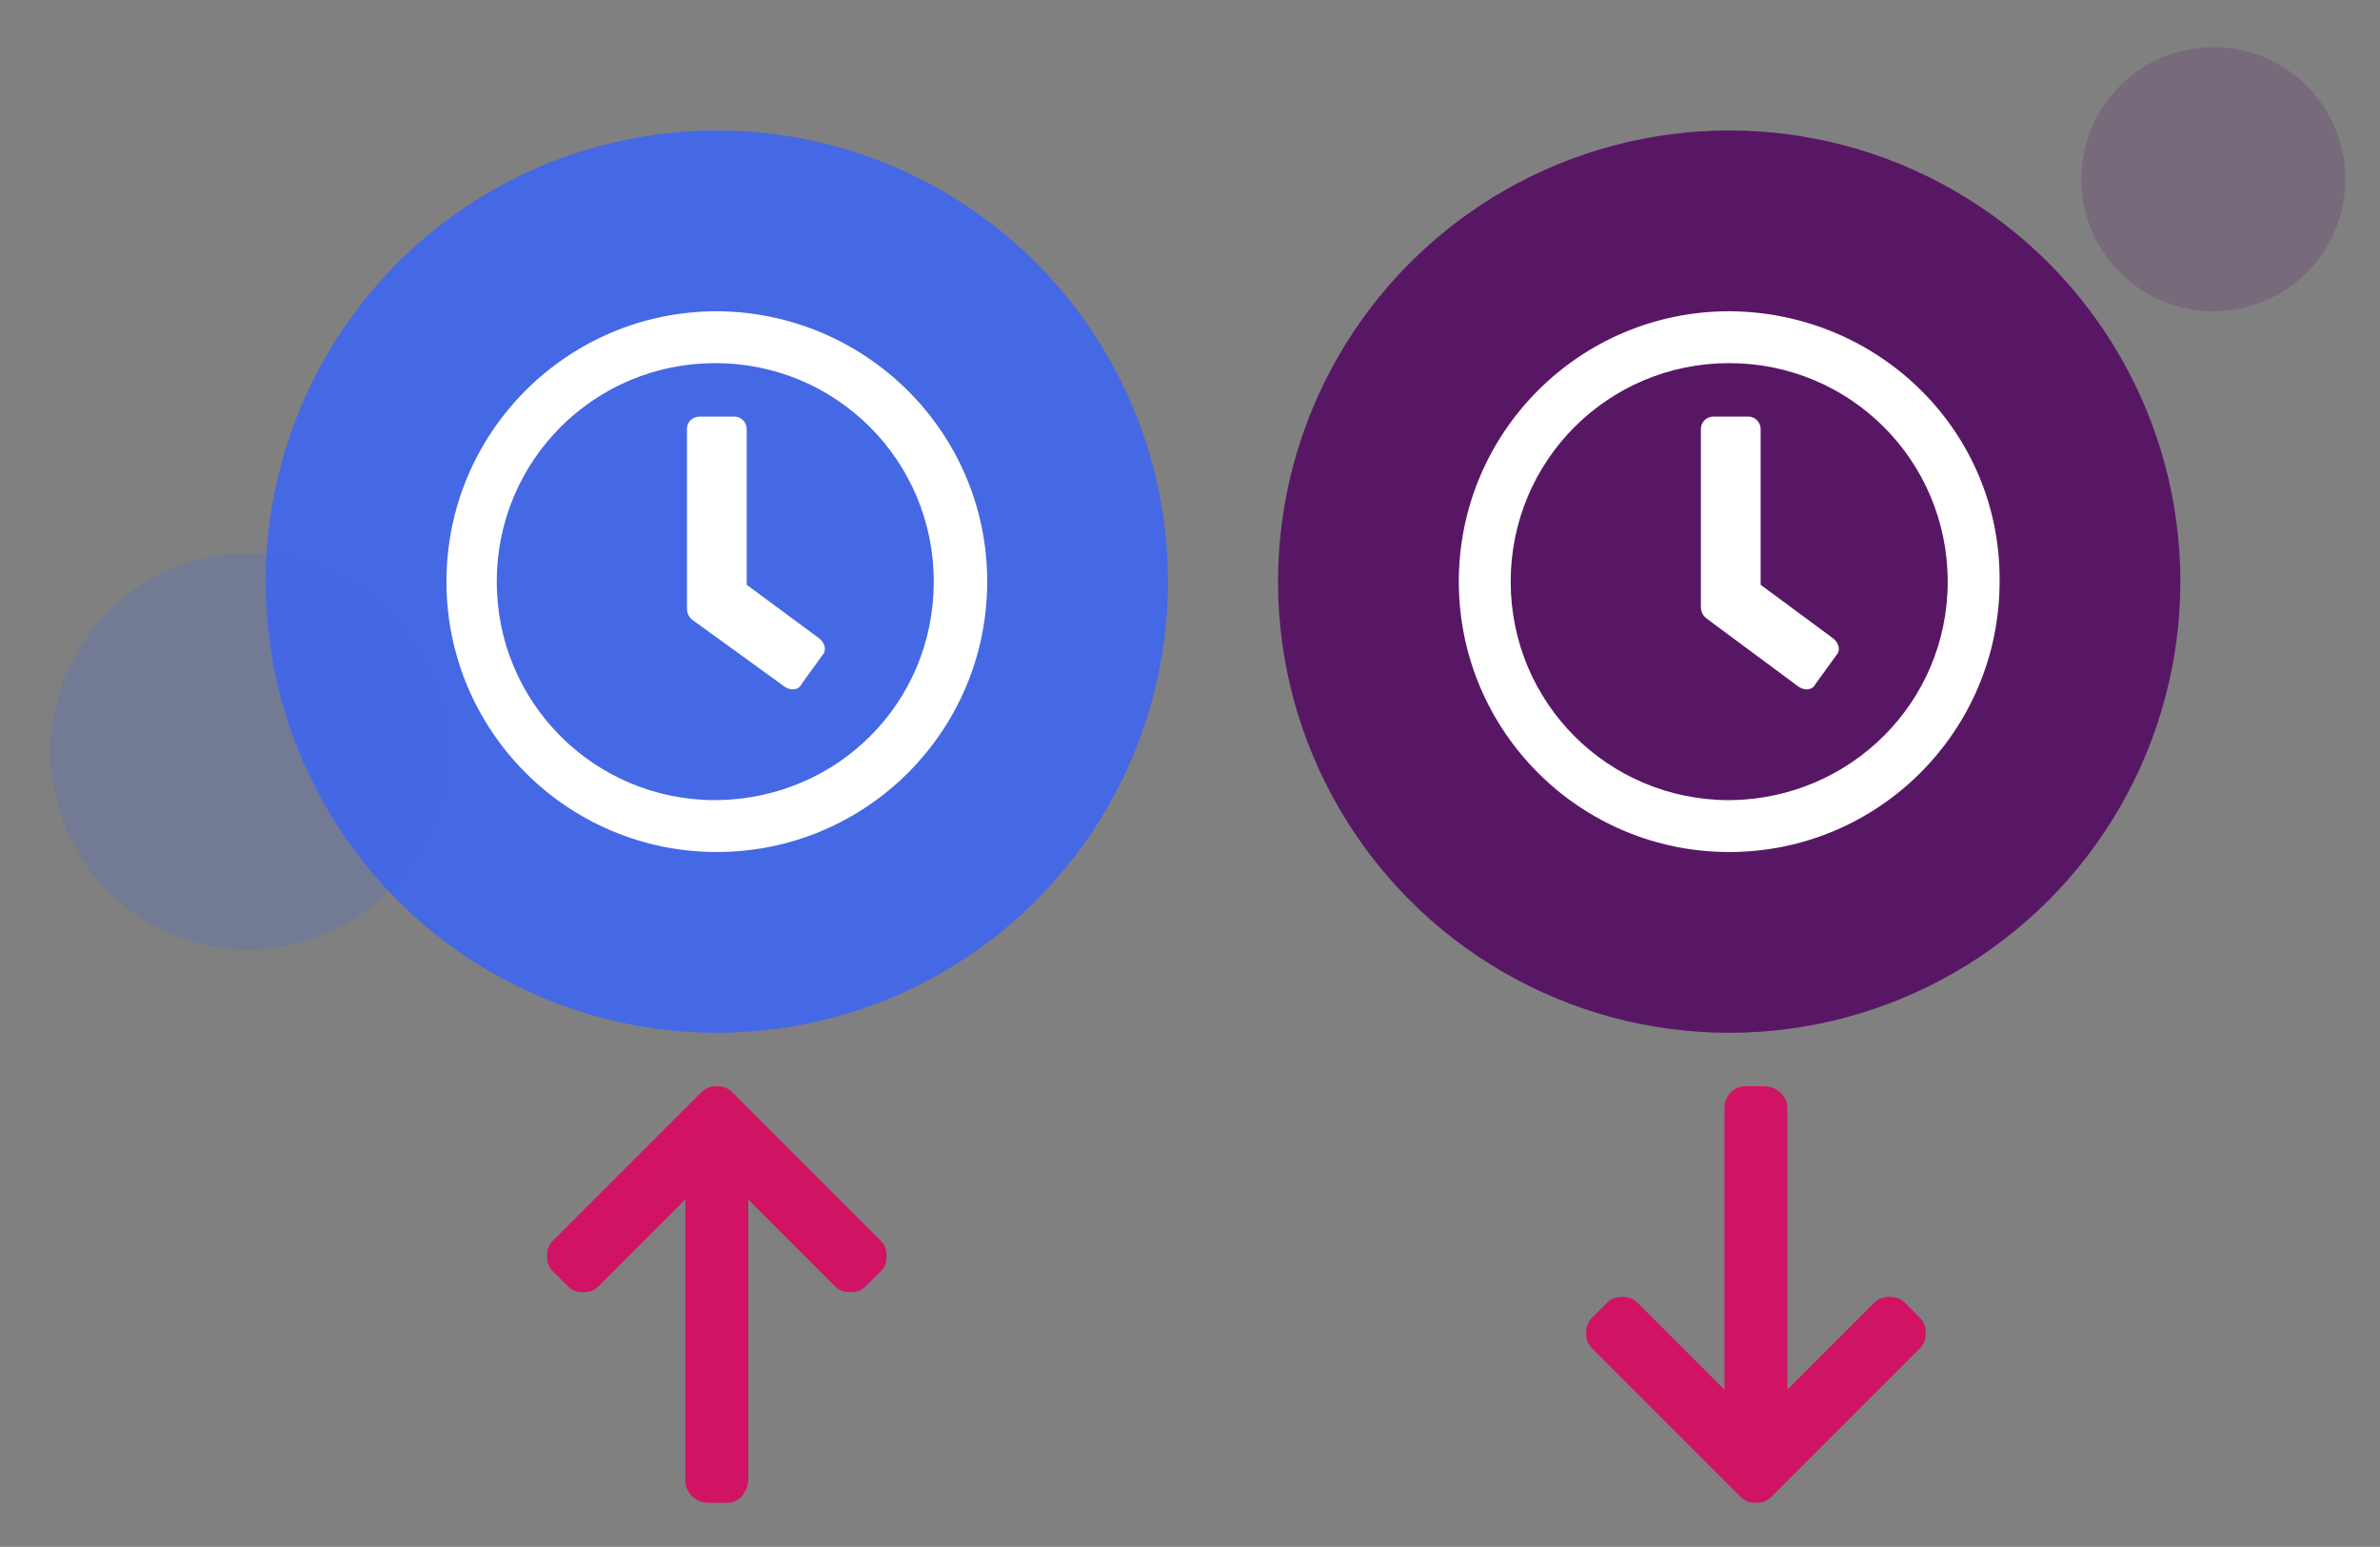<?xml version="1.0" encoding="utf-8"?>
<!-- Generator: Adobe Illustrator 24.0.0, SVG Export Plug-In . SVG Version: 6.00 Build 0)  -->
<svg version="1.1" id="Layer_1" xmlns="http://www.w3.org/2000/svg" xmlns:xlink="http://www.w3.org/1999/xlink" x="0px" y="0px"
	 viewBox="0 0 151.4 98.4" style="enable-background:new 0 0 151.4 98.4;" xml:space="preserve">
<rect x="0" y="0" width="151.4" height="98.4" fill="#808080" stroke="none"/>
<style type="text/css">
	.st0{fill:#EEF0FF;}
	.st1{fill:#FFFFFF;}
	.st2{fill:#14254B;}
	.st3{opacity:0.4;}
	.st4{fill:none;stroke:#581765;stroke-width:1.5;stroke-linecap:round;stroke-linejoin:round;}
	.st5{fill:none;stroke:#581765;stroke-width:1.5;stroke-linecap:round;stroke-linejoin:round;stroke-dasharray:0.103,3.099;}
	.st6{fill:#4568E5;}
	.st7{fill:#CE3A50;}
	.st8{fill:#6089EF;}
	.st9{fill:#739DEF;}
	.st10{fill:#EDA100;}
	.st11{fill:#2BC0AA;}
	.st12{fill:#FFFFFF;stroke:#FFFFFF;stroke-width:0.496;stroke-miterlimit:10;}
	.st13{fill:#FFFFFF;stroke:#FFFFFF;stroke-width:0.52;stroke-miterlimit:10;}
	.st14{fill:#FFFFFF;stroke:#FFFFFF;stroke-miterlimit:10;}
	.st15{opacity:0.2;fill:#EDA100;}
	.st16{fill:#581765;fill-opacity:0.2;}
	.st17{opacity:0.2;fill:#F55F3F;}
	.st18{opacity:0.2;fill:#2BC0AA;enable-background:new    ;}
	.st19{fill:#FFFFFF;stroke:#FFFFFF;stroke-width:0.75;stroke-miterlimit:10;}
	.st20{fill:#F998E7;}
	.st21{fill:#1C4F9B;}
	.st22{fill:#F7F7F7;}
	.st23{fill:#581F2E;}
	.st24{fill:#D11364;}
	.st25{fill:#FFFFFF;stroke:#FFFFFF;stroke-width:0.58;stroke-miterlimit:10;}
	.st26{fill:#D9DDF4;}
	.st27{fill:#F55F3F;}
	.st28{opacity:0.2;fill:#D21465;enable-background:new    ;}
	.st29{fill:#581765;}
	.st30{fill:#2398D4;}
	.st31{fill:#FFFFFF;stroke:#FFFFFF;stroke-width:0.45;stroke-miterlimit:10;}
	.st32{opacity:0.2;fill:#4568E5;enable-background:new    ;}
	.st33{fill:#2D81C7;}
	.st34{fill:#F4F4F4;}
	.st35{fill:#DDE2FF;}
	.st36{fill:#3A1B16;}
	.st37{fill:#D78200;}
	.st38{fill:#D21465;}
	.st39{fill:#DEE3FF;}
	.st40{fill:#B20F5D;}
	.st41{fill:#EA4293;}
	.st42{fill:#D88D07;}
	.st43{fill:#F9B843;}
	.st44{fill:#FFFFFF;stroke:#FFFFFF;stroke-width:0.5;stroke-miterlimit:10;}
	.st45{fill:#54BABD;}
	.st46{opacity:0.2;}
	.st47{opacity:0.2;enable-background:new    ;}
	.st48{fill:#FFFFFF;stroke:#FFFFFF;stroke-width:0.554;stroke-miterlimit:10;}
	.st49{fill:#F98878;}
	.st50{fill:#F99F98;}
	.st51{fill:#EF52A4;}
	.st52{fill:#8CAEF4;}
	.st53{fill:#743284;}
	.st54{fill:#5AE5CE;}
	.st55{fill:#27A2DB;}
	.st56{fill:#2D93BA;}
	.st57{fill:#C98306;}
	.st58{fill:#EFB856;}
	.st59{fill:#20C8B8;}
	.st60{fill:#1E3F67;}
	.st61{fill:#DFE5E8;}
	.st62{fill:#AFB7C6;}
	.st63{fill:#1B3155;}
	.st64{fill:#1853A1;}
	.st65{fill:#0696D4;}
	.st66{fill:#35BCD9;}
	.st67{fill:#CCD5DD;}
	.st68{fill:#B8C0CC;}
	.st69{fill:none;}
	.st70{fill:#C7D0D3;}
	.st71{fill:#DCDCDC;}
	.st72{fill:#FFFFFF;stroke:#FFFFFF;stroke-width:0.25;stroke-miterlimit:10;}
	.st73{clip-path:url(#SVGID_2_);fill:#EDA100;}
	.st74{fill:#A7D0E1;}
	.st75{fill:#FAAF42;}
	.st76{clip-path:url(#SVGID_4_);fill:#14254B;}
	.st77{clip-path:url(#SVGID_6_);}
	.st78{fill:#FFFFFF;stroke:#FFFFFF;stroke-width:0.373;stroke-miterlimit:10;}
	.st79{fill:#FFFFFF;stroke:#FFFFFF;stroke-width:0.32;stroke-miterlimit:10;}
</style>
<path class="st24" d="M47.6,94.1V76.3l5.5,5.5c0.3,0.3,0.6,0.4,1,0.4c0.4,0,0.7-0.1,1-0.4l0.9-0.9c0.3-0.3,0.4-0.6,0.4-1
	c0-0.4-0.1-0.7-0.4-1l-9.4-9.4c-0.3-0.3-0.6-0.4-1-0.4c-0.4,0-0.7,0.1-1,0.4l-9.4,9.4c-0.3,0.3-0.4,0.6-0.4,1c0,0.4,0.1,0.7,0.4,1
	l0.9,0.9c0.3,0.3,0.6,0.4,1,0.4c0.4,0,0.7-0.1,1-0.4l5.5-5.5v17.9c0,0.8,0.7,1.4,1.5,1.4h1.2C47,95.6,47.6,94.9,47.6,94.1"/>
<path class="st24" d="M109.7,70.5v17.9l-5.5-5.5c-0.3-0.3-0.6-0.4-1-0.4s-0.7,0.1-1,0.4l-0.9,0.9c-0.3,0.3-0.4,0.6-0.4,1
	c0,0.4,0.1,0.7,0.4,1l9.4,9.4c0.3,0.3,0.6,0.4,1,0.4c0.4,0,0.7-0.1,1-0.4l9.4-9.4c0.3-0.3,0.4-0.6,0.4-1c0-0.4-0.1-0.7-0.4-1
	l-0.9-0.9c-0.3-0.3-0.6-0.4-1-0.4c-0.4,0-0.7,0.1-1,0.4l-5.5,5.5V70.5c0-0.8-0.7-1.4-1.5-1.4h-1.2C110.3,69.1,109.7,69.7,109.7,70.5
	"/>
<g>
	<circle class="st6" cx="45.6" cy="37" r="28.7"/>
	<path class="st1" d="M62.8,37c0,9.5-7.7,17.2-17.2,17.2S28.4,46.5,28.4,37c0-9.5,7.7-17.2,17.2-17.2c0,0,0,0,0.1,0
		C55.1,19.9,62.8,27.5,62.8,37z M59.4,37c0-7.7-6.2-13.9-13.9-13.9c-7.7,0-13.9,6.2-13.9,13.9c0,7.7,6.2,13.9,13.9,13.9
		c0,0,0,0,0.1,0C53.3,50.8,59.4,44.7,59.4,37z M49.8,43.6L44,39.4c-0.2-0.2-0.3-0.4-0.3-0.7V27.3c0-0.5,0.4-0.8,0.8-0.8h2.2
		c0.5,0,0.8,0.4,0.8,0.8v9.9l4.6,3.4c0.4,0.3,0.5,0.8,0.2,1.1c0,0,0,0,0,0l-1.3,1.8C50.8,43.9,50.3,44,49.8,43.6
		C49.9,43.7,49.9,43.7,49.8,43.6"/>
</g>
<g>
	<circle class="st29" cx="110" cy="37" r="28.7"/>
	<path class="st1" d="M127.2,37c0,9.5-7.7,17.2-17.2,17.2S92.8,46.5,92.8,37s7.7-17.2,17.2-17.2c0,0,0,0,0.1,0
		C119.6,19.9,127.3,27.5,127.2,37z M123.9,37c0-7.7-6.2-13.9-13.9-13.9c-7.7,0-13.9,6.2-13.9,13.9c0,7.7,6.2,13.9,13.9,13.9
		c0,0,0,0,0.1,0C117.7,50.8,123.9,44.7,123.9,37z M114.3,43.6l-5.8-4.3c-0.2-0.2-0.3-0.4-0.3-0.7V27.3c0-0.5,0.4-0.8,0.8-0.8h2.2
		c0.5,0,0.8,0.4,0.8,0.8v9.9l4.6,3.4c0.4,0.3,0.5,0.8,0.2,1.1c0,0,0,0,0,0l-1.3,1.8C115.3,43.9,114.8,44,114.3,43.6
		C114.4,43.7,114.4,43.7,114.3,43.6"/>
</g>
<circle class="st32" cx="15.8" cy="47.8" r="12.6"/>
<circle class="st16" cx="140.8" cy="11.4" r="8.4"/>
</svg>
